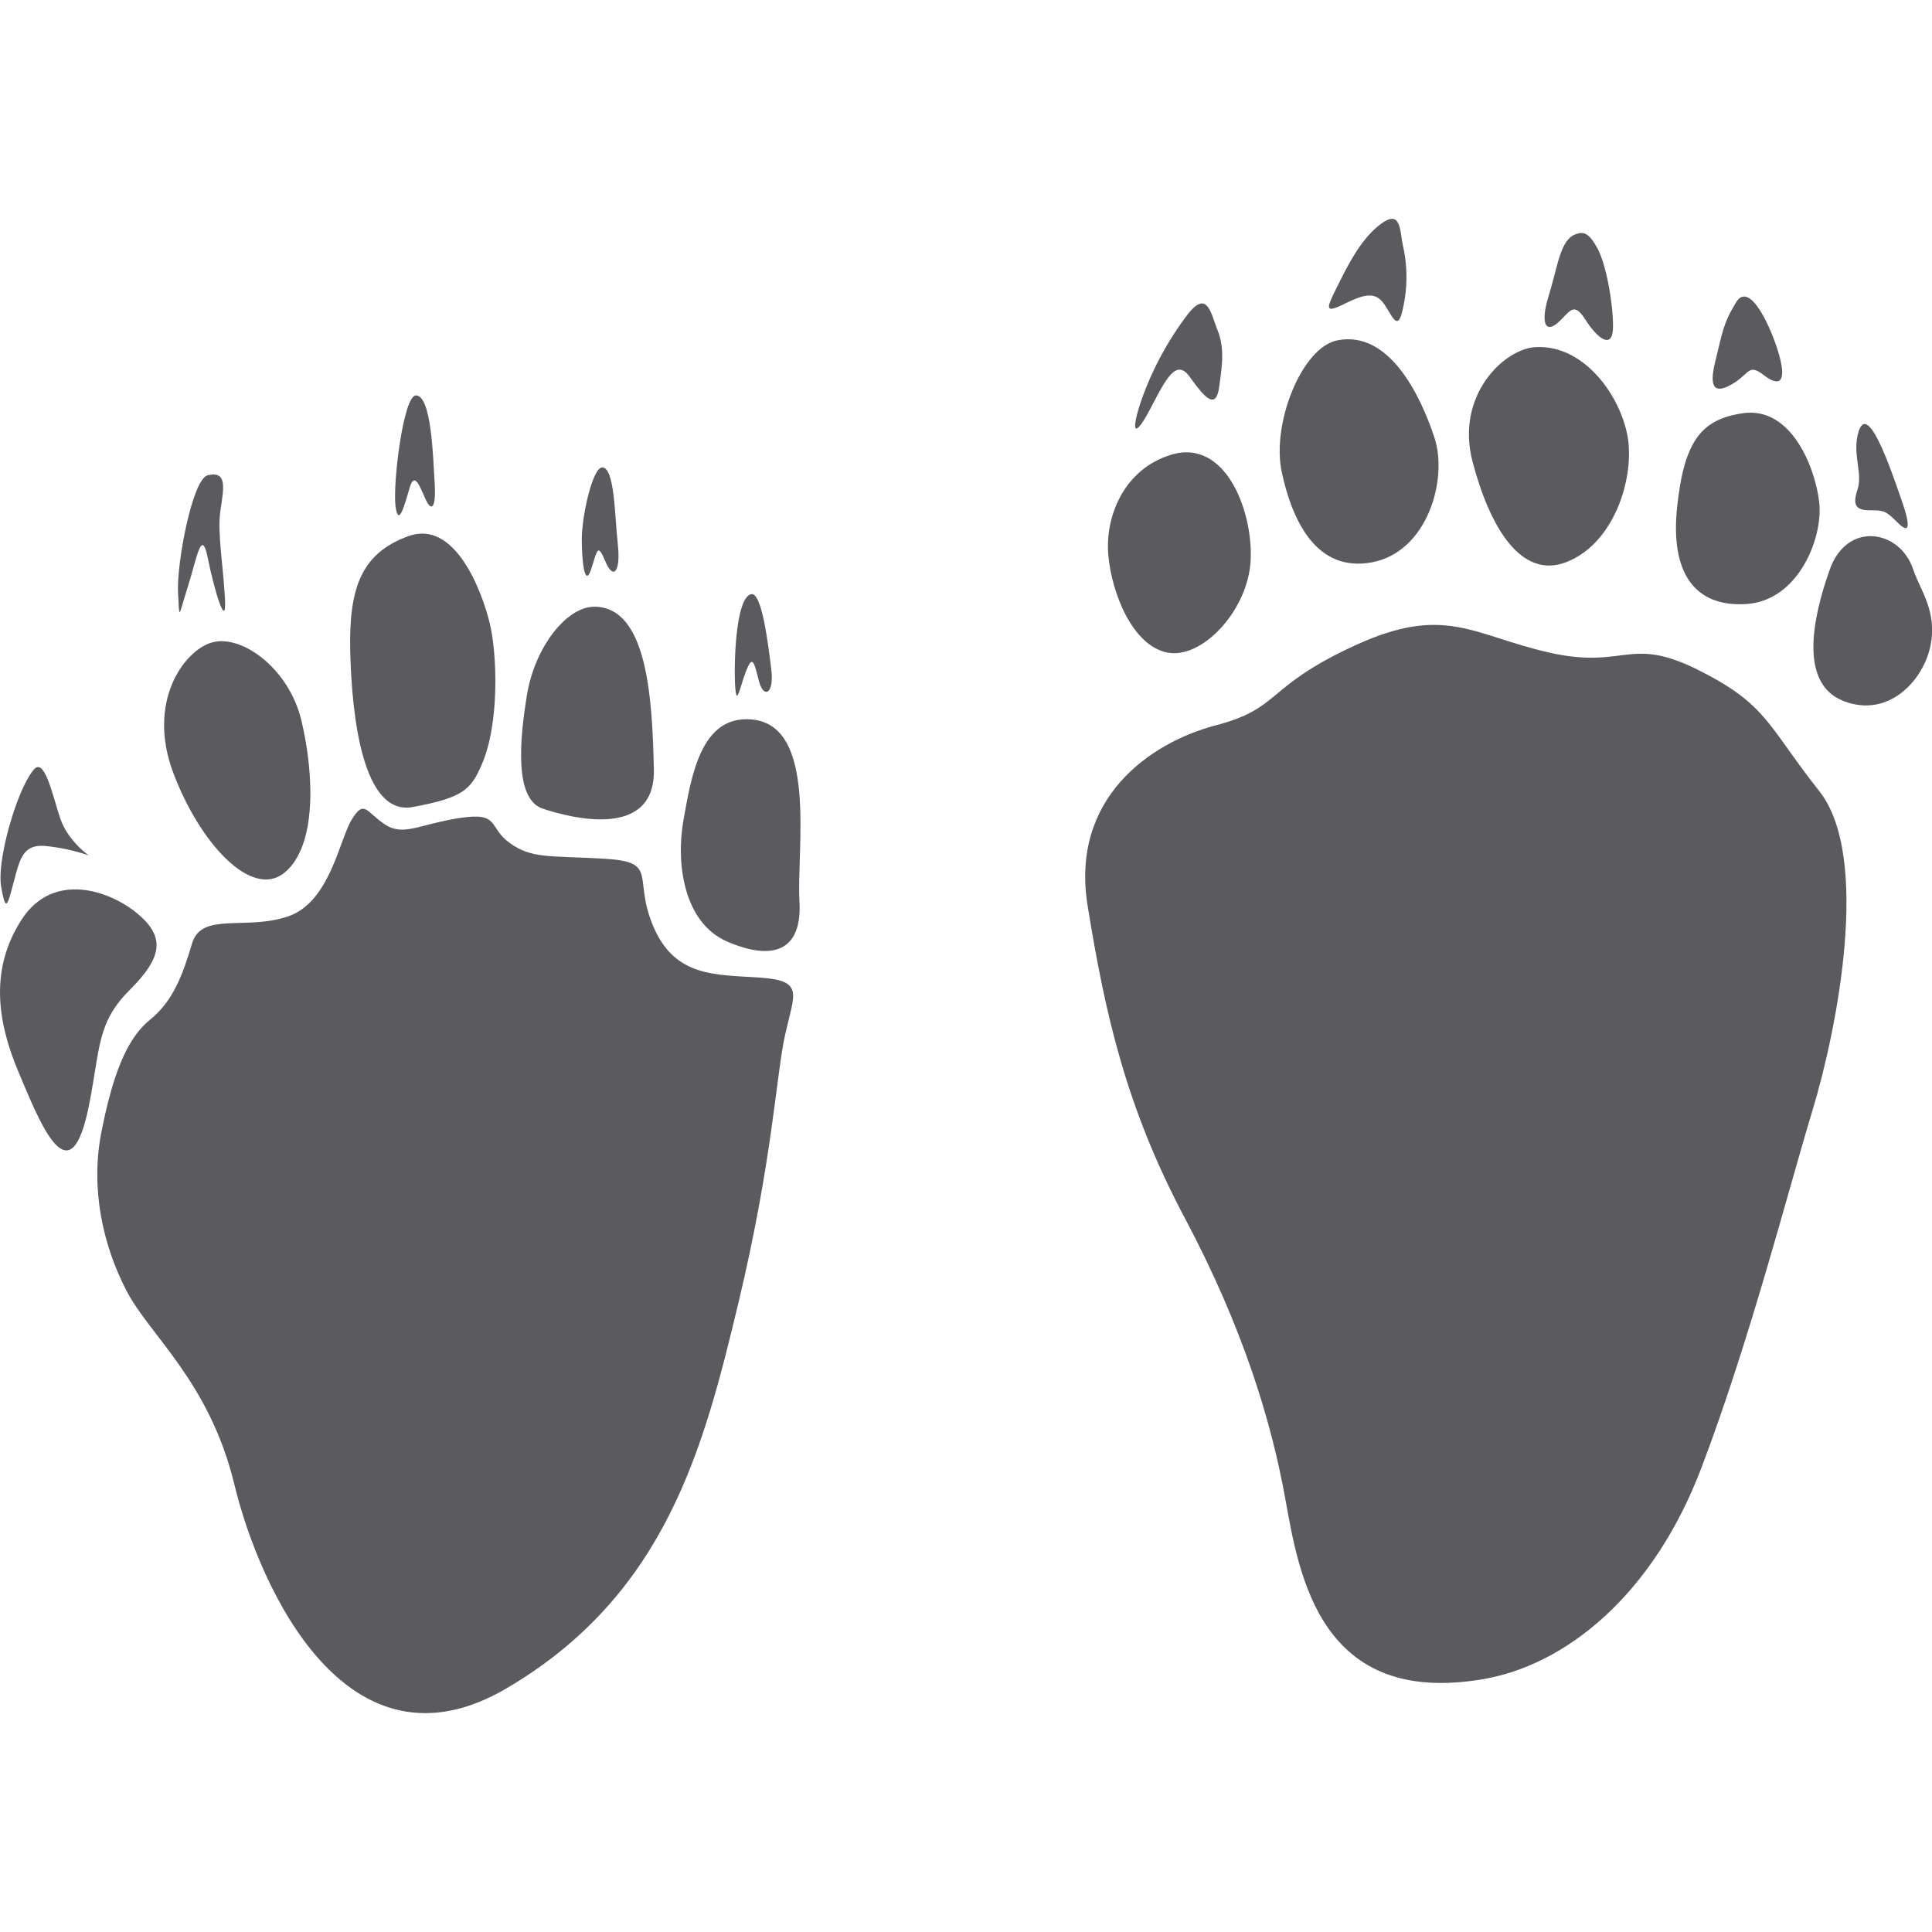 <svg id="Layer_1" data-name="Layer 1" xmlns="http://www.w3.org/2000/svg" viewBox="0 0 512 512"><title>pawprint6-glyph</title><path d="M93.22,217.18c-3.32,5.4-5.79,22-17,25.72s-22.81-1.26-25.3,7.06-5,15.33-11.21,20.32-9.95,14.93-12.86,29.86S27.28,330,33.49,342s22,24.06,28.63,51.44S92,472.26,134.29,447.4s52.24-63.89,61.38-102.05,10-60.56,12.44-71.34,5-14.11-6.64-14.93-22.4,0-28.2-13.26,1.66-17.43-13.26-18.26-19.1,0-24.91-4.15-2.48-8.29-13.28-6.63-14.92,5-19.9,1.64S96.54,211.81,93.22,217.18Z" fill="#5b5b5f"/><path d="M23.55,293.09c3.06-15.32,2.06-22,10.79-30.7s9.53-14.09,2.05-20.31S14,230.88,5.71,243.73-.92,270.28,4.86,284,18.55,318,23.55,293.09Z" fill="#5b5b5f"/><path d="M55.9,170.34c-7.27,2.29-17,15.76-10,34.42s20.75,33.58,29.45,26.54,7.88-26.14,4.56-40.23S63.78,167.83,55.9,170.34Z" fill="#5b5b5f"/><path d="M127.64,202.67c4.78-10.87,4.15-29.45,2.09-37.74s-9.14-27.38-21.57-22.83S92.4,155.82,92.82,172.8s3.3,43.55,16.58,41.07S124.76,209.32,127.64,202.67Z" fill="#5b5b5f"/><path d="M9,203.91C4.54,209.06-.92,228,.31,235s1.66,5,3.32-1.25,2.49-10,8.29-9.56a51,51,0,0,1,11.62,2.51s-5.41-3.73-7.47-9.56S11.92,200.61,9,203.91Z" fill="#5b5b5f"/><path d="M55.06,125.94c-4.12,1-8.3,23.64-7.88,31.11s0,6.65,2.5-1.24,3.73-16.2,5.39-7.89,5,19.5,4.55,10.78-2.05-17.43-1.23-23.22S60.46,124.69,55.06,125.94Z" fill="#5b5b5f"/><path d="M110.22,104.79c-3.33,0-6.2,23.64-5.39,29.45s2.5-.84,3.74-5,2.49-.83,4.14,2.91,2.9,2.47,2.48-4.15S114.38,104.79,110.22,104.79Z" fill="#5b5b5f"/><path d="M159.59,123.88c-2.55,0-5.41,12.86-5.41,19.07s.85,12.87,2.49,7.87,1.66-7.06,3.75-2.05,4.13,2.89,3.3-4.58S162.91,123.88,159.59,123.88Z" fill="#5b5b5f"/><path d="M157.5,160.79c-7.43,0-15.75,10.78-17.82,23.21s-3.32,27.81,4.14,30.3,29.87,8.28,29.46-10.38S171.61,160.79,157.5,160.79Z" fill="#5b5b5f"/><path d="M199,190.65c-13.27-1-15.76,14.94-17.85,26.54s0,27.38,11.63,32.37,19.89,2.89,19.08-10.79S216.83,191.93,199,190.65Z" fill="#5b5b5f"/><path d="M199,157.47c-4.26,1.17-4.55,19.9-4.14,24.88s1.24-.4,2.88-4.57,2.09-2.5,3.33,2.51,4.15,3.71,3.33-2.91S201.89,156.65,199,157.47Z" fill="#5b5b5f"/><path d="M314.4,83.77a83.91,83.91,0,0,0-12,22.51c-2.76,8.27-1.82,10.11,2.31,2.3s6.89-13.8,10.56-8.74,6.91,9.19,7.82,2.76,1.39-10.56-.45-15.16S319.92,76.4,314.4,83.77Z" fill="#5b5b5f"/><path d="M365.87,59.41c-5.2,3.86-8.74,11-11.49,16.54s-3.68,7.35,1.85,4.61,8.27-3.24,10.56,0,3.69,7.81,5.06.9a37.46,37.46,0,0,0,0-16.09C370.92,61.24,371.4,55.24,365.87,59.41Z" fill="#5b5b5f"/><path d="M417.35,62.16c-3.92,1.58-4.6,8.74-6.89,16.09s-.92,10.11,2.29,7.35,4.16-6,7.37-.93,7.35,8.27,7.35,1.84S425.62,70,423.34,65.82,419.65,61.24,417.35,62.16Z" fill="#5b5b5f"/><path d="M492.26,115.47c-1.17,5.4,1.38,10.12,0,14.25s-.44,5.51,3.22,5.51,4.14,0,7.36,3.22,3.68,1.37.92-6.45S494.56,104.91,492.26,115.47Z" fill="#5b5b5f"/><path d="M460.1,80.09c-3.52,5.71-3.68,8.28-5.52,15.63s0,8.72,4.58,6,4.14-5.5,8.28-2.3,6,1.85,4.13-5.05S463.78,74.1,460.1,80.09Z" fill="#5b5b5f"/><path d="M310.26,120.54c-12.58,3.9-17.46,16.54-16.54,26.65s6.42,23.91,15.62,25.74,21.15-11,22.06-23.91S325,115.93,310.26,120.54Z" fill="#5b5b5f"/><path d="M354.38,90.2c-9.41,1.88-17.46,22.06-14.7,34.93s9.2,26.65,23.91,23.89S383.8,127,380.13,115.93,368.18,87.44,354.38,90.2Z" fill="#5b5b5f"/><path d="M406.8,92c-8.31.55-21.15,12.87-16.56,30.34s12.88,31.24,24.82,26.64,17.48-20.2,16.54-31.25S420.57,91.11,406.8,92Z" fill="#5b5b5f"/><path d="M461.94,109.5c-11.07,1.58-15.62,7.35-17.48,24.82s4.61,26.65,18.38,25.75,20.23-17.48,19.3-26.67S474.81,107.66,461.94,109.5Z" fill="#5b5b5f"/><path d="M507,150.86c-3.5-10.5-17.46-12.85-22.06,0s-8.27,30.34,3.66,34.94,21.15-5.52,23-14.7S508.83,156.39,507,150.86Z" fill="#5b5b5f"/><path d="M393,445c21.78-3.7,45-22.06,57.91-56.06s23-73.54,29.42-94.68,15.62-67.11,1.82-84.57-13.78-23-32.15-32.17-19.3,0-39.53-4.6-27.56-12.86-51.49-1.83-19.3,16.54-36.75,21.12-38.62,19.31-34,47.82,10.11,53.31,25.74,82.73,23,54.23,26.65,74.45S349.78,452.37,393,445Z" fill="#5b5b5f"/></svg>
